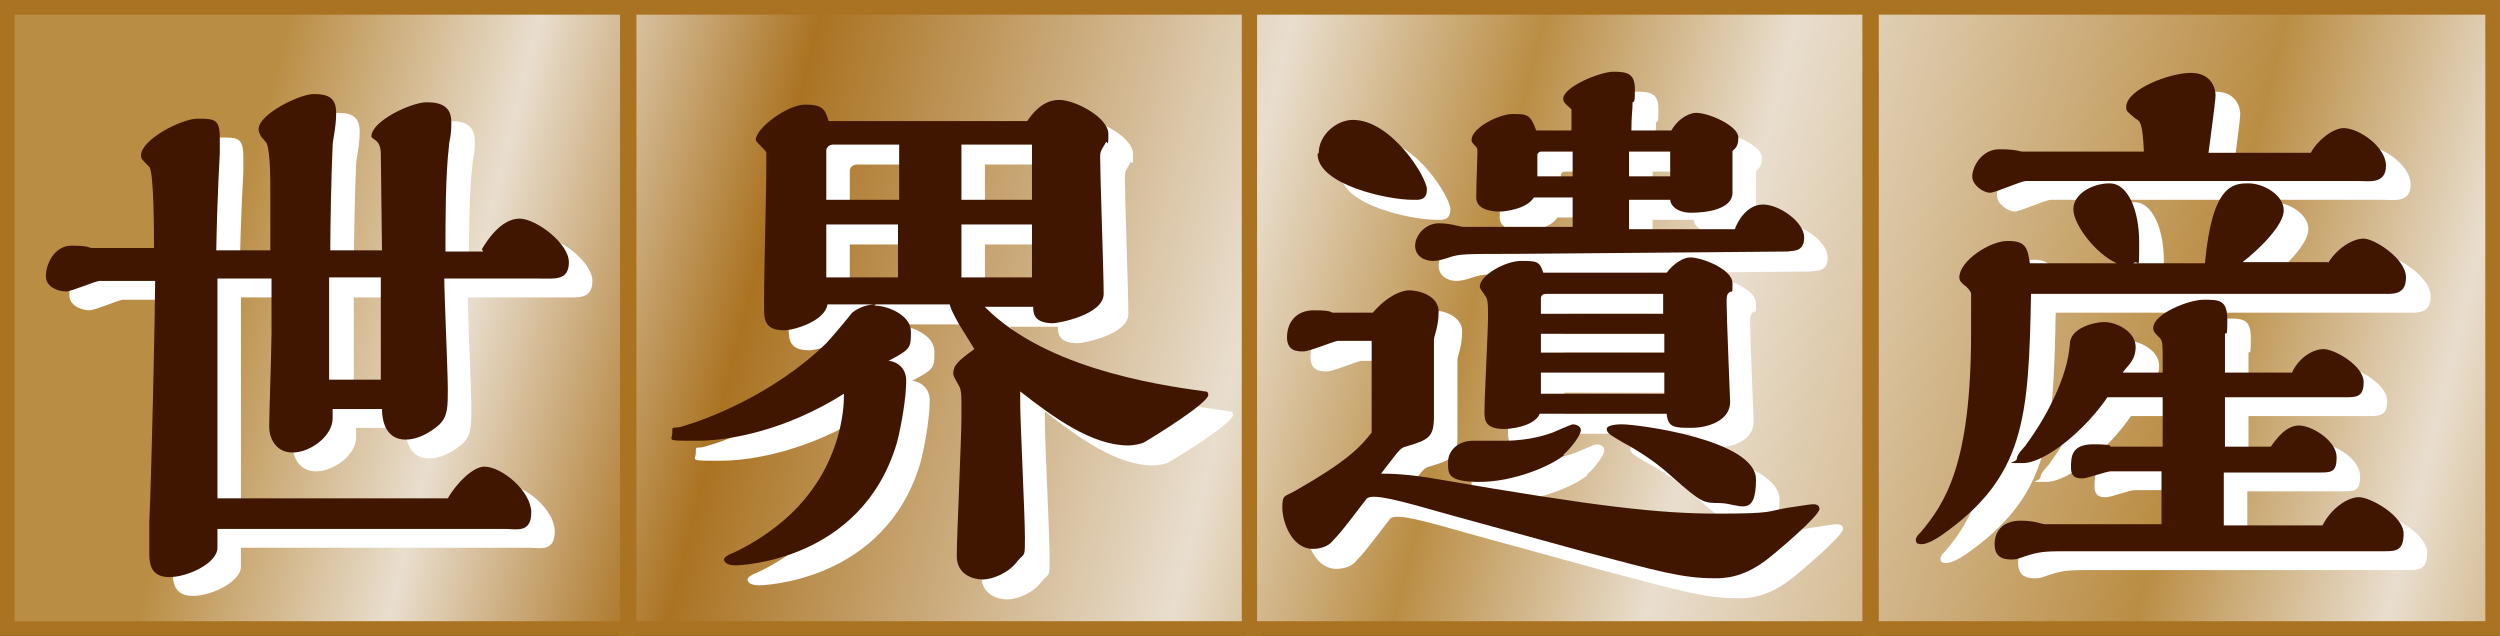 <?xml version="1.0" encoding="UTF-8"?>
<svg id="_レイヤー_1" data-name="レイヤー_1" xmlns="http://www.w3.org/2000/svg" xmlns:xlink="http://www.w3.org/1999/xlink" version="1.1" viewBox="0 0 212.7 54.1">
  <rect x="0" y="0" width="212.7" height="54.1" fill="#333333" stroke="none"/>
  <!-- Generator: Adobe Illustrator 29.0.1, SVG Export Plug-In . SVG Version: 2.1.0 Build 192)  -->
  <defs>
    <style>
      .st0, .st1 {
        fill: none;
      }

      .st2 {
        fill: url(#linear-gradient2);
      }

      .st3 {
        fill: url(#linear-gradient1);
      }

      .st4 {
        fill: url(#linear-gradient3);
      }

      .st5 {
        fill: #411600;
      }

      .st6 {
        fill: url(#linear-gradient);
      }

      .st7 {
        clip-path: url(#clippath-1);
      }

      .st8 {
        clip-path: url(#clippath-3);
      }

      .st9 {
        clip-path: url(#clippath-2);
      }

      .st10 {
        fill: #fff;
      }

      .st11 {
        clip-path: url(#clippath);
      }

      .st1 {
        stroke: #aa7322;
        stroke-width: 1.3px;
      }
    </style>
    <clipPath id="clippath">
      <rect class="st0" x=".6" y=".6" width="52.8" height="52.9"/>
    </clipPath>
    <linearGradient id="linear-gradient" x1="-222" y1="362" x2="-213.6" y2="362" gradientTransform="translate(3175.5 10029.3) rotate(14) scale(24.7 -24.7)" gradientUnits="userSpaceOnUse">
      <stop offset="0" stop-color="#ba8d44"/>
      <stop offset=".1" stop-color="#e9dece"/>
      <stop offset=".2" stop-color="#aa7322"/>
      <stop offset=".4" stop-color="#e9dece"/>
      <stop offset=".5" stop-color="#ba8d44"/>
      <stop offset=".6" stop-color="#e9dece"/>
      <stop offset=".8" stop-color="#ba8d44"/>
      <stop offset=".9" stop-color="#e9dece"/>
      <stop offset="1" stop-color="#ba8d44"/>
      <stop offset="1" stop-color="#ba8d44"/>
    </linearGradient>
    <clipPath id="clippath-1">
      <rect class="st0" x="53.5" y=".6" width="52.9" height="52.9"/>
    </clipPath>
    <linearGradient id="linear-gradient1" x1="-222" y1="362.4" x2="-213.6" y2="362.4" gradientTransform="translate(3177.5 10030.9) rotate(14) scale(24.7 -24.7)" xlink:href="#linear-gradient"/>
    <clipPath id="clippath-2">
      <rect class="st0" x="106.3" y=".6" width="52.8" height="52.9"/>
    </clipPath>
    <linearGradient id="linear-gradient2" x1="-222" y1="362.9" x2="-213.6" y2="362.9" gradientTransform="translate(3176.2 10026.3) rotate(14) scale(24.7 -24.7)" xlink:href="#linear-gradient"/>
    <clipPath id="clippath-3">
      <rect class="st0" x="159.2" y=".6" width="52.9" height="52.9"/>
    </clipPath>
    <linearGradient id="linear-gradient3" x1="-222.1" y1="363.3" x2="-213.7" y2="363.3" gradientTransform="translate(3177.8 10026) rotate(14) scale(24.7 -24.7)" xlink:href="#linear-gradient"/>
  </defs>
  <g class="st11">
    <polygon class="st6" points="3.7 -11.7 65.9 3.7 50.4 65.9 -11.7 50.4 3.7 -11.7"/>
  </g>
  <rect class="st1" x=".6" y=".6" width="52.8" height="52.9"/>
  <g class="st7">
    <polygon class="st3" points="56.6 -11.8 118.8 3.7 103.3 65.9 41.1 50.4 56.6 -11.8"/>
  </g>
  <rect class="st1" x="53.5" y=".6" width="52.9" height="52.9"/>
  <g class="st9">
    <polygon class="st2" points="109.4 -11.7 171.6 3.7 156.1 65.9 94 50.4 109.4 -11.7"/>
  </g>
  <rect class="st1" x="106.3" y=".6" width="52.8" height="52.9"/>
  <g class="st8">
    <polygon class="st4" points="162.3 -11.7 224.4 3.7 209 65.9 146.8 50.4 162.3 -11.7"/>
  </g>
  <rect class="st1" x="159.2" y=".6" width="52.9" height="52.9"/>
  <g>
    <path class="st10" d="M43,22.8c1.3-2.2,2.5-2.6,3.2-2.6,1.4,0,4.2,2.1,4.2,3.7s-1.2,1.4-2.5,1.4h-8.1c0,1.4.3,7.9.3,9.4s0,2.3-.7,3c-.1.1-1.4,1.3-2.9,1.3s-2-1.3-2-2.6h-4.2v.8c0,1.5-1.9,2.9-3.4,2.9s-2-1.3-2-2.2.2-6.7.2-7.9c0-1.7,0-2.3,0-4.7h-4.6v6.5c0,2.9,0,6.8,0,12.2,6.1,0,13.4,0,19.6,0,.8-1.4,2.2-2.7,3.1-2.7,1.5,0,4,2.1,4,3.9s-1.3,1.4-2.2,1.4h-24.5v1.6c0,1.3-2.5,2.5-4.1,2.5s-1.7-1.2-1.7-2,0-2.4,0-2.7c.2-4,.5-18.4.5-20.5h-3.2c-.6,0-1,0-1.5,0-.4,0-2.4.9-2.9.9s-1.7-.3-1.7-1.3.7-2.6,2.2-2.6,1.5.2,1.7.2,4.6,0,5.3,0c0-1.2,0-6.5-.4-6.9-.7-.7-.7-.7-.7-1,0-1.3,3.4-3.1,4.8-3.1s1.9,0,1.9,1.6,0,.3,0,1.3c0,.4-.2,3-.3,8.3h4.6c0-.7,0-4.2,0-5,0-1.1,0-3.2-.3-4.1,0,0-.4-.5-.5-.6-.1-.2-.2-.4-.2-.6,0-1.3,3.5-3,4.7-3s1.9.3,1.9,1.6-.3,2.3-.3,2.8c-.1,2.1-.2,6.7-.2,8.9h4.4c0-1.2-.1-6.9-.1-8.2s-.8-1.2-.8-1.5c0-1.3,3.4-2.9,4.7-2.9s2.1.4,2.1,1.7-.2,1.6-.2,2c-.3,2.5-.3,6.4-.3,9h3.2ZM34.5,34c0-3.6,0-5,0-8.7h-4.4v4.8c0,.6,0,3.3,0,3.9h4.3Z"/>
    <path class="st10" d="M76.4,27.7c1.1,0,3.1.8,3.1,2.2s0,1.5-1.9,2.5c.3,0,1.5.3,1.5,1.7s-.4,3.8-.8,5.3c-3,10.1-13.4,10.4-13.7,10.4-.8,0-1-.3-1-.5s.4-.4.6-.5c.1,0,1.8-.8,3.3-1.9,6.3-4.5,6.3-10.9,6.3-11.5s0-.2,0-.2c-4.9,3.1-9.7,4-12.5,4s-2.1,0-2.1-.7,0-.2,1.1-.6c1.4-.4,7.4-2.5,12-7,.4-.4,1.9-2.2,2.2-2.6.9-.7,1.8-.7,2-.7ZM85.5,27.4c5,5.5,14.7,7,19.1,7.6.1,0,.3,0,.3.3,0,.7-4.7,3.6-5.4,4-.3.2-1.1.3-1.4.3-3.1,0-6.4-2.4-9.2-4.6v1c0,1.6.4,9.6.4,11.4s0,1.3-.6,2c-.8,1.1-2.2,1.6-3,1.6s-2.2-.4-2.2-2,.4-10,.4-11.9,0-1.9-.1-2.3c0-.2-.6-1-.6-1.3,0-.7.4-1.1,1.8-2.1-.2-.3-1.1-1.8-1.3-2.1-.5-.9-.7-1.3-.8-1.7h-10.4c-.2,1.4-2.8,2.2-3.7,2.2-1.7,0-1.7-1-1.7-2,0-3.5.2-9,.2-12.5s0-.5,0-.6c0-.2-.9-.9-.9-1.1,0-1,2.7-3,4.2-3s1.7.4,2,1.4h16.9c.4-.6,1.3-1.8,2.7-1.8s4.2,1.5,4.2,2.9-.1.5-.2.7c-.5.8-.5.9-.5,1.3,0,1.6.3,9.8.3,11.6s-3.9,2.5-4.3,2.5c-1.6,0-1.7-.8-1.7-1.4h-4.3ZM78.5,18.7v-4.7h-5.6c-.4,0-.6.3-.6.5v4.2h6.2ZM78.5,20.8h-6.2v4.5h6.1v-4.5ZM89.8,18.7v-4.7h-6v4.7s6,0,6,0ZM89.8,25.3v-4.5h-6v4.5h6Z"/>
    <path class="st10" d="M119,30.7h-3.2c-.5.1-2.4.9-2.9.9s-1.4,0-1.4-1.2.7-2.3,2.3-2.3,1.4.2,1.6.2h3.4c1.3-1.5,2.5-1.9,3.1-1.9.9,0,2.5.5,2.5,1.8s-.4,2.1-.4,2.4c0,1,0,5.6,0,6.5,0,1.8-.4,2-2.4,2.6-.5.1-.7.5-2.1,2.3.7,0,2.2,0,5,.5,13.3,2.3,18.7,2.9,23.6,2.9s4.2-.2,6-.5c.1,0,1.9-.3,2.1-.3s.6,0,.6.4c0,.6-3.9,3.9-4.6,4.4-2,1.5-3.6,1.5-4.3,1.5-2.8,0-4.8-.6-10.9-2.2l-11.3-3.1c-4.9-1.4-6.8-1.9-7.4-1.5-.8,1-2,2.7-2.9,3.6-.2.3-.8.7-1.7.7-1.8,0-2.6-2.3-2.6-3.5s.2-.9,1.2-1.5c4.2-2.4,5.4-3.6,6.4-4.9v-7.8ZM114.2,14.7c0-1.5,1.5-2.8,2.9-2.8,3.3,0,6.3,4.9,6.3,5.9s-.7.9-1.2.9c-2.2,0-8.1-1.3-8.1-3.9ZM135.8,18.5h-3.3c-.6,1-2.5,1.2-2.9,1.2-.8,0-2-.2-2-1.2s.1-3.6.1-3.8,0-.4-.1-.5c-.3-.3-.4-.4-.4-.6,0-1,2.3-2.2,3.5-2.2s1.5,0,2,1.4h3c0-.4,0-1.2,0-1.8-.7-.6-.7-.7-.7-.9,0-1,3.1-2.3,4.3-2.3s1.8.2,1.8,1.5-.1,1-.2,1.1c0,.8-.1,1-.1,2.4h3.4c.7-1.2,1.7-1.5,2.1-1.5,1.1,0,3.6,1.1,3.6,2.1s-.5,1-.5,1.2c0,.4,0,3.4,0,3.5,0,1.4-2.2,1.7-3.5,1.7s-1.8-.7-1.8-1.1h-3.5v2.5h9c.2-.6,1-2.1,2.4-2.1s3.5,1.5,3.5,2.8-1,1.1-1.4,1.2c-.4,0-21.8.2-23.3.2-4.2,0-4.6,0-5.5.3-.6.2-1,.3-1.4.3-.7,0-1.5-.4-1.5-1.3s.9-1.9,2-1.9,1.8.3,2.1.3h9.3s0-2.4,0-2.4ZM135.1,40.4c-1.2,1-4.4,2.3-7.2,2.3s-2.7-.7-2.7-1.7.9-1.8,2.1-1.8,2.2,0,2.6,0c2.4,0,3.9-.6,4.2-.7,0,0,1.6-.7,1.7-.7.2,0,.7.1.7.5s-.8,1.5-1.5,2.1ZM132.9,37.1c-.6.9-2.4,1.1-2.9,1.1-1.7,0-1.7-.8-1.7-1.5,0-1.3.3-6.8.3-8s0-1.6-.3-1.9c0-.1-.4-.5-.4-.7,0-1,2.2-2.2,3.5-2.2s1.6,0,1.9,1h10.5c.7-.9,1.5-1.3,2-1.3,1,0,3.6,1,3.6,2.2s0,.4-.4.9c-.1.2-.1.4-.1.7,0,1.3.3,8.3.3,8.5,0,1.6-1.9,2.2-3.3,2.2s-2,0-2.1-1.2h-10.8ZM135.8,14.6h-2.7c-.1,0-.3.1-.3.3v1.8h3v-2.1ZM143.6,30h-10.5v1.6h10.5v-1.6ZM143.6,33.4h-10.5v1.8h10.5v-1.8ZM143.6,26.7h-10c-.3,0-.5.1-.5.4v1.3h10.4v-1.7ZM148.4,44.5c-1.5,0-1.6,0-4.1-2.2-1.3-1.2-2.8-2.2-4.3-3-.8-.5-1.3-.7-1.3-1.1s1.2-.4,1.3-.4c1.3,0,11.4,1.3,11.4,4.7s-1.5,2-3.1,2ZM144.1,14.6h-3.5v2.1h3.5v-2.1Z"/>
    <path class="st10" d="M200.1,24.1c.8-1.4,2.2-2.2,3.1-2.2s3.6,1.7,3.6,3.3-1.2,1.4-2.3,1.4-6.4,0-7.6,0h-22c-.2,10.6-.5,15.6-7.7,20.6-.3.2-1.1.7-1.6.7s-.5-.2-.5-.4.2-.4.4-.6c2.1-2.5,4.3-5.8,4.3-17v-3.3c0-.2-.3-.5-.4-.6-.4-.3-.6-.5-.6-.8,0-1.4,2.6-3.1,4.1-3.1s1.7.5,1.9,1.9h7.4c-1.8-.8-3.7-3.3-3.7-4.6s1.6-2.2,3.1-2.2,2.5,2.2,2.5,5,0,1.4-.5,1.8h6.1c.6-6.7,2.4-6.8,3.7-6.8s3,1,3,2.3-2.2,3.4-3.5,4.4h7.3ZM198.7,14.6c.6-1.1,1.9-2.1,2.8-2.1,1.3,0,3.6,1.6,3.6,3.2s-1.5,1.3-2.3,1.3h-28.3c-.5,0-2.6,1-3.1,1s-1.5-.6-1.5-1.4.8-2.3,2.3-2.3,1.7.2,2,.2h10.3c-.1-2.4-.3-2.6-.7-2.8-.7-.6-.8-.6-.8-1,0-1.5,3.7-2.9,5.5-2.9s2.1,1.4,2.1,1.9-.5,4.1-.6,4.9h8.8ZM199.6,46.3c.7-1.4,2.1-2.4,3.1-2.4s3.8,1.6,3.8,3.1-.7,1.5-1.7,1.5h-16.1c-1.5,0-8.9,0-10.6,0s-2.4,0-3.4.3c-.7.2-1,.4-1.5.4s-1.5,0-1.5-1.3.9-2,2.2-2,1.8.3,2.1.3h9.9v-4.5h-1c-1.1,0-2.7,0-3.3,0-.4,0-2,.6-2.4.6s-1,0-1-.9,0-2,1.9-2,1.3.2,1.5.2h4.4v-4.2h-4.7c-1.9,2.8-5.3,5.6-7.2,5.6s-.5,0-.5-.4.8-1.1.8-1.2c1.7-2.3,3.5-5.7,3.7-8.5,0-1.4,2.1-1.9,2.9-1.9,1.2,0,2.7.9,2.7,2.1s-.7,1.6-1.1,2.2h3.4v-.8c0-1.6,0-1.8-.2-2.1-.5-.5-.6-.6-.6-.9,0-1.2,3-2.4,4.3-2.4s2,0,2,1.7-.1,1-.2,1.2c0,.5,0,.8,0,2.2v1.1h5.7c.6-1.3,1.8-2,2.7-2s3.4,1.4,3.4,2.8-.7,1.3-2,1.3h-9.8v4.2h3.9c.5-.7,1.3-1.8,2.4-1.8s3.2,1.3,3.2,2.7-.5,1.3-1.9,1.3h-7.7v4.5h8.6Z"/>
    <path class="st5" d="M41,21.2c1.3-2.2,2.5-2.6,3.2-2.6,1.4,0,4.2,2.1,4.2,3.7s-1.2,1.4-2.5,1.4h-8.1c0,1.4.3,7.9.3,9.4s0,2.3-.7,3c-.1.1-1.4,1.3-2.9,1.3s-2-1.3-2-2.6h-4.2v.8c0,1.5-1.9,2.9-3.4,2.9s-2-1.3-2-2.2.2-6.7.2-7.9c0-1.7,0-2.3,0-4.7h-4.6v6.5c0,2.9,0,6.8,0,12.2,6.1,0,13.4,0,19.6,0,.8-1.4,2.2-2.7,3.1-2.7,1.5,0,4,2.1,4,3.9s-1.3,1.4-2.2,1.4h-24.5v1.6c0,1.3-2.5,2.5-4.1,2.5s-1.7-1.2-1.7-2,0-2.4,0-2.7c.2-4,.5-18.4.5-20.5h-3.2c-.6,0-1,0-1.5,0-.4,0-2.4.9-2.9.9s-1.7-.3-1.7-1.3.7-2.6,2.2-2.6,1.5.2,1.7.2,4.6,0,5.3,0c0-1.2,0-6.5-.4-6.9-.7-.7-.7-.7-.7-1,0-1.3,3.4-3.1,4.8-3.1s1.9,0,1.9,1.6,0,.3,0,1.3c0,.4-.2,3-.3,8.3h4.6c0-.7,0-4.2,0-5,0-1.1,0-3.2-.3-4.1,0,0-.4-.5-.5-.6-.1-.2-.2-.4-.2-.6,0-1.3,3.5-3,4.7-3s1.9.3,1.9,1.6-.3,2.3-.3,2.8c-.1,2.1-.2,6.7-.2,8.9h4.4c0-1.2-.1-6.9-.1-8.2s-.8-1.2-.8-1.5c0-1.3,3.4-2.9,4.7-2.9s2.1.4,2.1,1.7-.2,1.6-.2,2c-.3,2.5-.3,6.4-.3,9h3.2ZM32.4,32.3c0-3.6,0-5,0-8.7h-4.4v4.8c0,.6,0,3.3,0,3.9h4.3Z"/>
    <path class="st5" d="M74.4,26c1.1,0,3.1.8,3.1,2.2s0,1.5-1.9,2.5c.3,0,1.5.3,1.5,1.7s-.4,3.8-.8,5.3c-3,10.1-13.4,10.4-13.7,10.4-.8,0-1-.3-1-.5s.4-.4.6-.5c.1,0,1.8-.8,3.3-1.9,6.3-4.5,6.3-10.9,6.3-11.5s0-.2,0-.2c-4.9,3.1-9.7,4-12.5,4s-2.1,0-2.1-.7,0-.2,1.1-.6c1.4-.4,7.4-2.5,12-7,.4-.4,1.9-2.2,2.2-2.6.9-.7,1.8-.7,2-.7ZM83.4,25.7c5,5.5,14.7,7,19.1,7.6.1,0,.3,0,.3.3,0,.7-4.7,3.6-5.4,4-.3.2-1.1.3-1.4.3-3.1,0-6.4-2.4-9.2-4.6v1c0,1.6.4,9.6.4,11.4s0,1.3-.6,2c-.8,1.1-2.2,1.6-3,1.6s-2.2-.4-2.2-2,.4-10,.4-11.9,0-1.9-.1-2.3c0-.2-.6-1-.6-1.3,0-.7.4-1.1,1.8-2.1-.2-.3-1.1-1.8-1.3-2.1-.5-.9-.7-1.3-.8-1.7h-10.4c-.2,1.4-2.8,2.2-3.7,2.2-1.7,0-1.7-1-1.7-2,0-3.5.2-9,.2-12.5s0-.5,0-.6c0-.2-.9-.9-.9-1.1,0-1,2.7-3,4.2-3s1.7.4,2,1.4h16.9c.4-.6,1.3-1.8,2.7-1.8s4.2,1.5,4.2,2.9-.1.5-.2.7c-.5.8-.5.9-.5,1.3,0,1.6.3,9.8.3,11.6s-3.9,2.5-4.3,2.5c-1.6,0-1.7-.8-1.7-1.4h-4.3ZM76.5,17v-4.7h-5.6c-.4,0-.6.3-.6.5v4.2h6.2ZM76.5,19.1h-6.2v4.5h6.1v-4.5ZM87.8,17v-4.7h-6v4.7s6,0,6,0ZM87.8,23.6v-4.5h-6v4.5h6Z"/>
    <path class="st5" d="M117,29h-3.2c-.5.1-2.4.9-2.9.9s-1.4,0-1.4-1.2.7-2.3,2.3-2.3,1.4.2,1.6.2h3.4c1.3-1.5,2.5-1.9,3.1-1.9.9,0,2.5.5,2.5,1.8s-.4,2.1-.4,2.4c0,1,0,5.6,0,6.5,0,1.8-.4,2-2.4,2.6-.5.1-.7.5-2.1,2.3.7,0,2.2,0,5,.5,13.3,2.3,18.7,2.9,23.6,2.9s4.2-.2,6-.5c.1,0,1.9-.3,2.1-.3s.6,0,.6.4c0,.6-3.9,3.9-4.6,4.4-2,1.5-3.6,1.5-4.3,1.5-2.8,0-4.8-.6-10.9-2.2l-11.3-3.1c-4.9-1.4-6.8-1.9-7.4-1.5-.8,1-2,2.7-2.9,3.6-.2.3-.8.7-1.7.7-1.8,0-2.6-2.3-2.6-3.5s.2-.9,1.2-1.5c4.2-2.4,5.4-3.6,6.4-4.9v-7.8ZM112.2,13c0-1.5,1.5-2.8,2.9-2.8,3.3,0,6.3,4.9,6.3,5.9s-.7.9-1.2.9c-2.2,0-8.1-1.3-8.1-3.9ZM133.8,16.8h-3.3c-.6,1-2.5,1.2-2.9,1.2-.8,0-2-.2-2-1.2s.1-3.6.1-3.8,0-.4-.1-.5c-.3-.3-.4-.4-.4-.6,0-1,2.3-2.2,3.5-2.2s1.5,0,2,1.4h3c0-.4,0-1.2,0-1.8-.7-.6-.7-.7-.7-.9,0-1,3.1-2.3,4.3-2.3s1.8.2,1.8,1.5-.1,1-.2,1.1c0,.8-.1,1-.1,2.4h3.4c.7-1.2,1.7-1.5,2.1-1.5,1.1,0,3.6,1.1,3.6,2.1s-.5,1-.5,1.2c0,.4,0,3.4,0,3.5,0,1.4-2.2,1.7-3.5,1.7s-1.8-.7-1.8-1.1h-3.5v2.5h9c.2-.6,1-2.1,2.4-2.1s3.5,1.5,3.5,2.8-1,1.1-1.4,1.2c-.4,0-21.8.2-23.3.2-4.2,0-4.6,0-5.5.3-.6.2-1,.3-1.4.3-.7,0-1.5-.4-1.5-1.3s.9-1.9,2-1.9,1.8.3,2.1.3h9.3s0-2.4,0-2.4ZM133.1,38.7c-1.2,1-4.4,2.3-7.2,2.3s-2.7-.7-2.7-1.7.9-1.8,2.1-1.8,2.2,0,2.6,0c2.4,0,3.9-.6,4.2-.7,0,0,1.6-.7,1.7-.7.2,0,.7.1.7.5s-.8,1.5-1.5,2.1ZM130.9,35.4c-.6.9-2.4,1.1-2.9,1.1-1.7,0-1.7-.8-1.7-1.5,0-1.3.3-6.8.3-8s0-1.6-.3-1.9c0-.1-.4-.5-.4-.7,0-1,2.2-2.2,3.5-2.2s1.6,0,1.9,1h10.5c.7-.9,1.5-1.3,2-1.3,1,0,3.6,1,3.6,2.2s0,.4-.4.9c-.1.2-.1.4-.1.7,0,1.3.3,8.3.3,8.5,0,1.6-1.9,2.2-3.3,2.2s-2,0-2.1-1.2h-10.8ZM133.8,12.9h-2.7c-.1,0-.3.1-.3.3v1.8h3v-2.1ZM141.6,28.4h-10.5v1.6h10.5v-1.6ZM141.6,31.7h-10.5v1.8h10.5v-1.8ZM141.6,25h-10c-.3,0-.5.1-.5.4v1.3h10.4v-1.7ZM146.4,42.8c-1.5,0-1.6,0-4.1-2.2-1.3-1.2-2.8-2.2-4.3-3-.8-.5-1.3-.7-1.3-1.1s1.2-.4,1.3-.4c1.3,0,11.4,1.3,11.4,4.7s-1.5,2-3.1,2ZM142.1,12.9h-3.5v2.1h3.5v-2.1Z"/>
    <path class="st5" d="M198,22.5c.8-1.4,2.2-2.2,3.1-2.2s3.6,1.7,3.6,3.3-1.2,1.4-2.3,1.4-6.4,0-7.6,0h-22c-.2,10.6-.5,15.6-7.7,20.6-.3.2-1.1.7-1.6.7s-.5-.2-.5-.4.2-.4.4-.6c2.1-2.5,4.3-5.8,4.3-17v-3.3c0-.2-.3-.5-.4-.6-.4-.3-.6-.5-.6-.8,0-1.4,2.6-3.1,4.1-3.1s1.7.5,1.9,1.9h7.4c-1.8-.8-3.7-3.3-3.7-4.6s1.6-2.2,3.1-2.2,2.5,2.2,2.5,5,0,1.4-.5,1.8h6.1c.6-6.7,2.4-6.8,3.7-6.8s3,1,3,2.3-2.2,3.4-3.5,4.4h7.3ZM196.6,13c.6-1.1,1.9-2.1,2.8-2.1,1.3,0,3.6,1.6,3.6,3.2s-1.5,1.3-2.3,1.3h-28.3c-.5,0-2.6,1-3.1,1s-1.5-.6-1.5-1.4.8-2.3,2.3-2.3,1.7.2,2,.2h10.3c-.1-2.4-.3-2.6-.7-2.8-.7-.6-.8-.6-.8-1,0-1.5,3.7-2.9,5.5-2.9s2.1,1.4,2.1,1.9-.5,4.1-.6,4.9h8.8ZM197.6,44.7c.7-1.4,2.1-2.4,3.1-2.4s3.8,1.6,3.8,3.1-.7,1.5-1.7,1.5h-16.1c-1.5,0-8.9,0-10.6,0s-2.4,0-3.4.3c-.7.2-1,.4-1.5.4s-1.5,0-1.5-1.3.9-2,2.2-2,1.8.3,2.1.3h9.9v-4.5h-1c-1.1,0-2.7,0-3.3,0-.4,0-2,.6-2.4.6s-1,0-1-.9,0-2,1.9-2,1.3.2,1.5.2h4.4v-4.2h-4.7c-1.9,2.8-5.3,5.6-7.2,5.6s-.5,0-.5-.4.8-1.1.8-1.2c1.7-2.3,3.5-5.7,3.7-8.5,0-1.4,2.1-1.9,2.9-1.9,1.2,0,2.7.9,2.7,2.1s-.7,1.6-1.1,2.2h3.4v-.8c0-1.6,0-1.8-.2-2.1-.5-.5-.6-.6-.6-.9,0-1.2,3-2.4,4.3-2.4s2,0,2,1.7-.1,1-.2,1.2c0,.5,0,.8,0,2.2v1.1h5.7c.6-1.3,1.8-2,2.7-2s3.4,1.4,3.4,2.8-.7,1.3-2,1.3h-9.8v4.2h3.9c.5-.7,1.3-1.8,2.4-1.8s3.2,1.3,3.2,2.7-.5,1.3-1.9,1.3h-7.7v4.5h8.6Z"/>
  </g>
</svg>